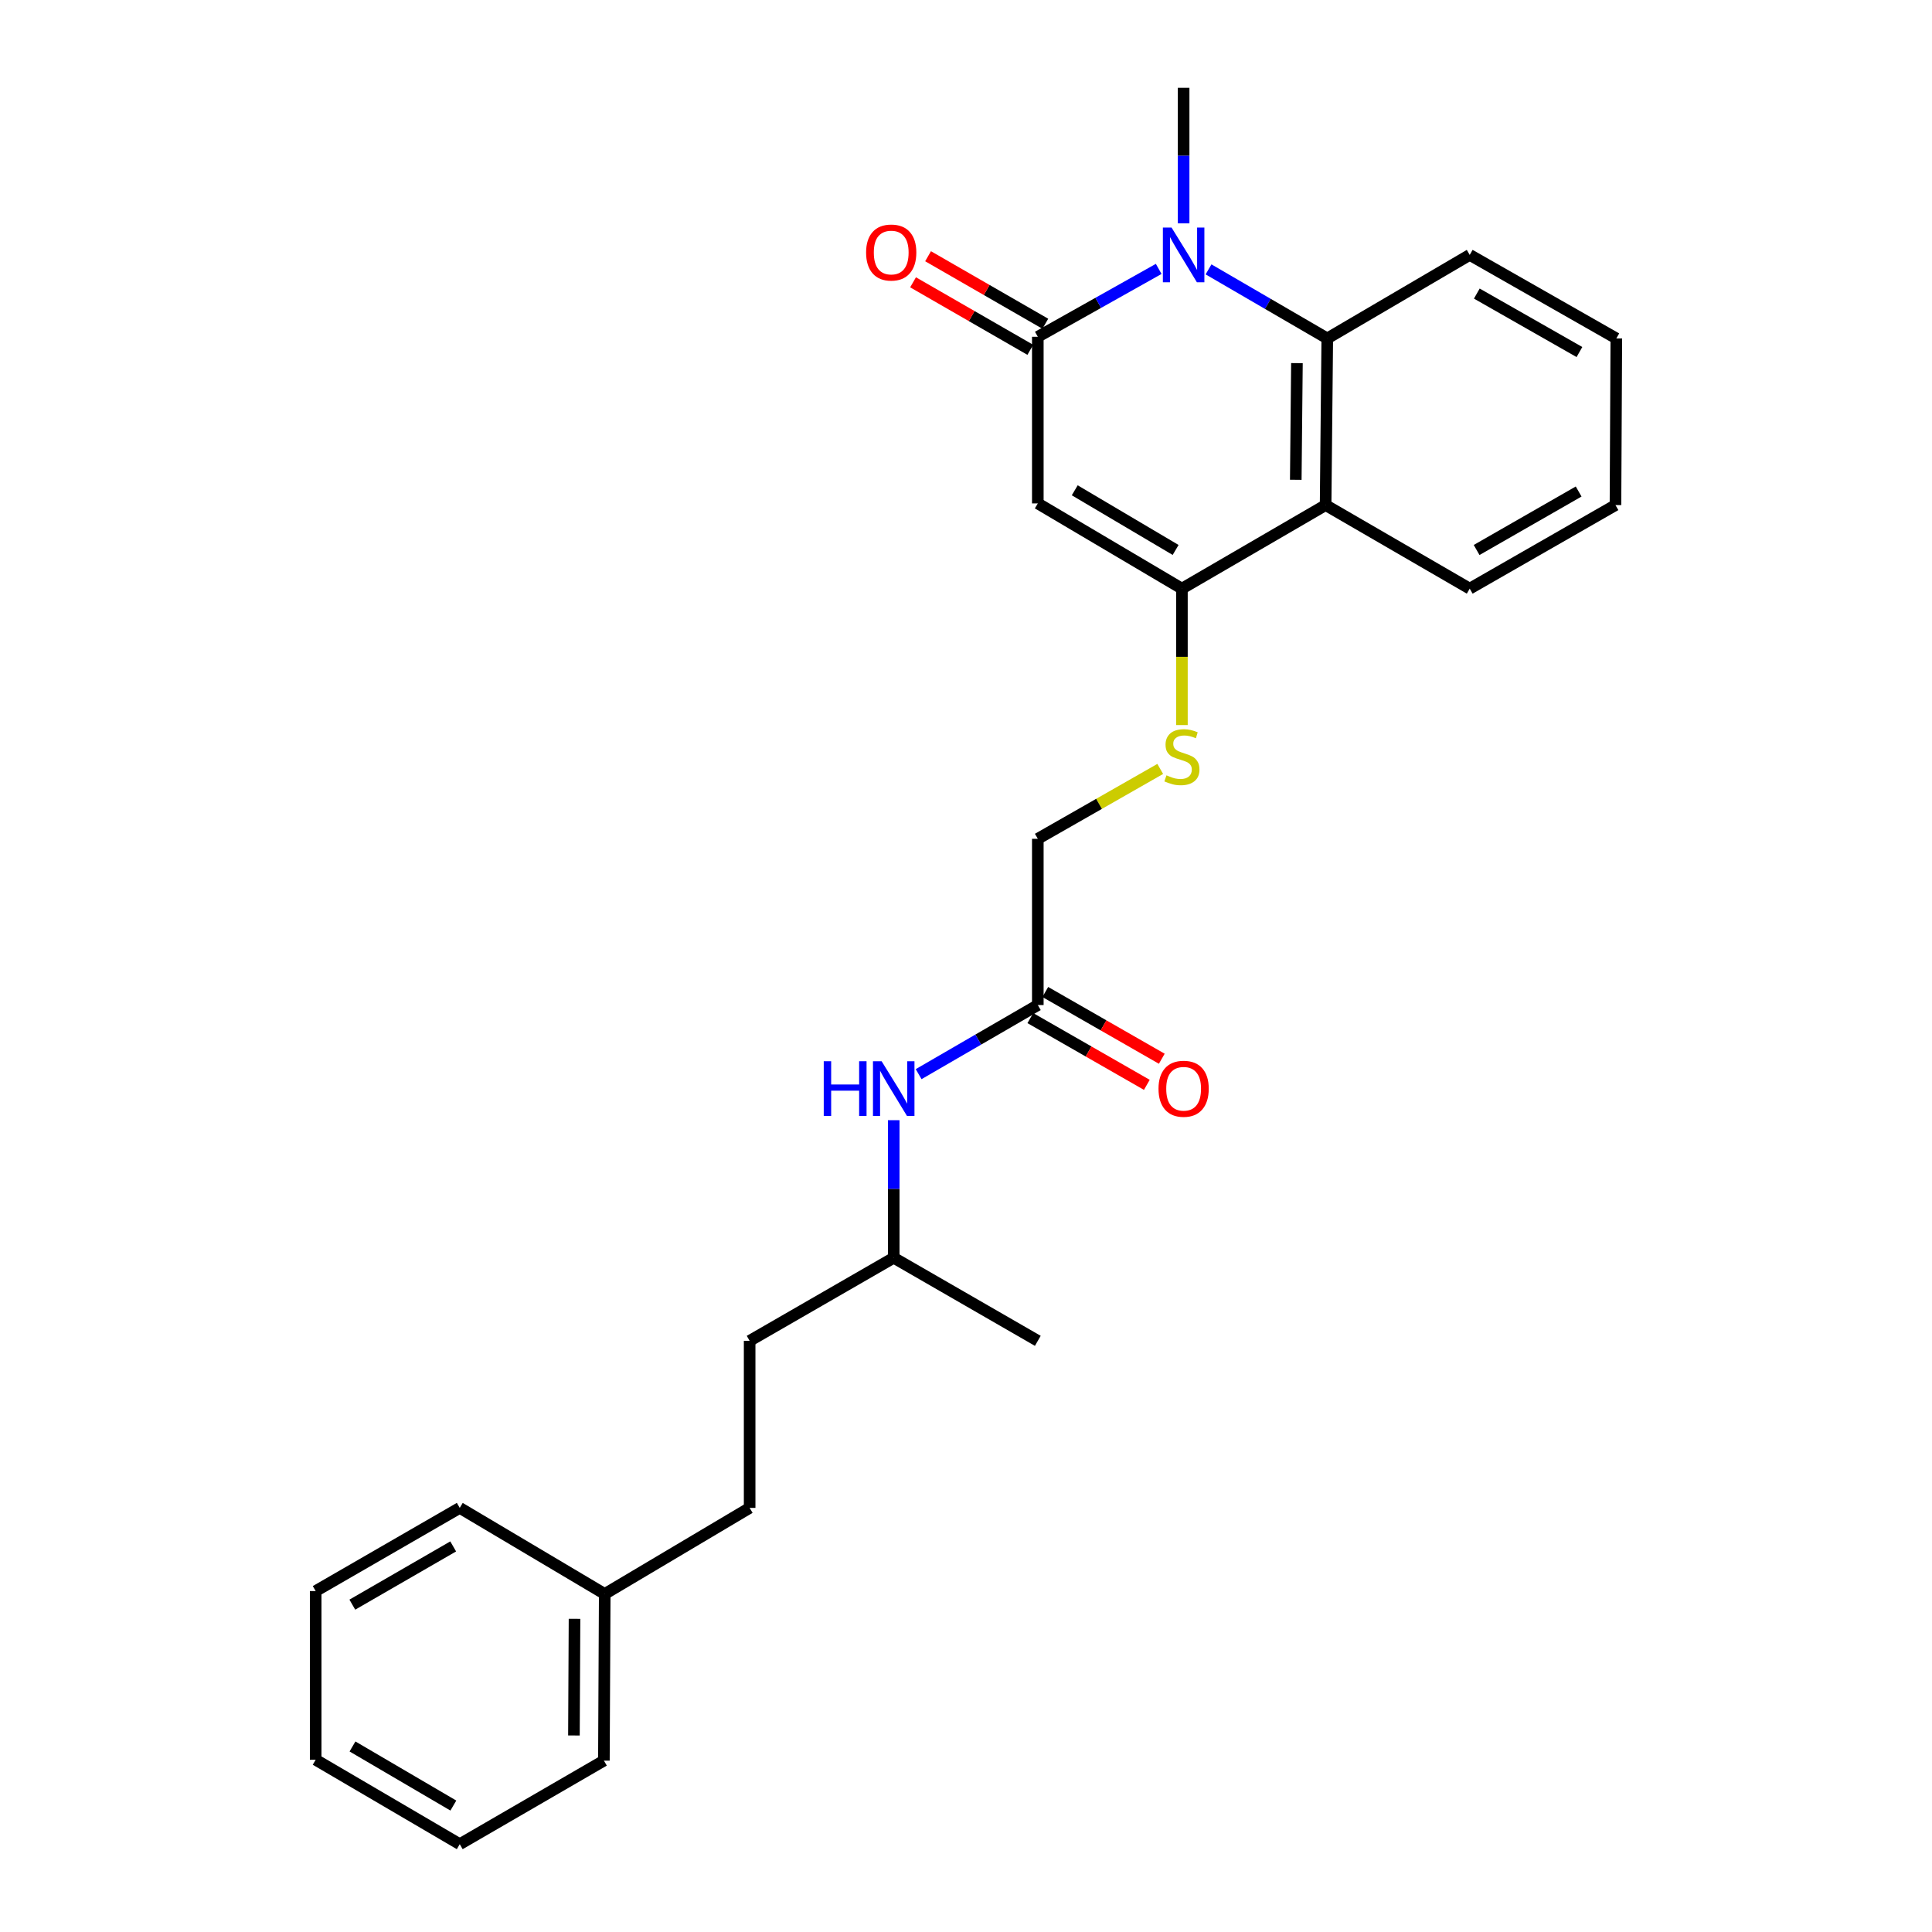 <?xml version='1.0' encoding='iso-8859-1'?>
<svg version='1.1' baseProfile='full'
              xmlns='http://www.w3.org/2000/svg'
                      xmlns:rdkit='http://www.rdkit.org/xml'
                      xmlns:xlink='http://www.w3.org/1999/xlink'
                  xml:space='preserve'
width='1000px' height='1000px' viewBox='0 0 1000 1000'>
<!-- END OF HEADER -->
<rect style='opacity:1.0;fill:#FFFFFF;stroke:none' width='1000' height='1000' x='0' y='0'> </rect>
<path class='bond-0' d='M 537.17,260.567 L 537.17,174.321' style='fill:none;fill-rule:evenodd;stroke:#000000;stroke-width:6px;stroke-linecap:butt;stroke-linejoin:miter;stroke-opacity:1' />
<path class='bond-2' d='M 537.17,260.567 L 611.761,304.676' style='fill:none;fill-rule:evenodd;stroke:#000000;stroke-width:6px;stroke-linecap:butt;stroke-linejoin:miter;stroke-opacity:1' />
<path class='bond-2' d='M 556.286,253.777 L 608.5,284.654' style='fill:none;fill-rule:evenodd;stroke:#000000;stroke-width:6px;stroke-linecap:butt;stroke-linejoin:miter;stroke-opacity:1' />
<path class='bond-1' d='M 537.17,174.321 L 568.455,156.751' style='fill:none;fill-rule:evenodd;stroke:#000000;stroke-width:6px;stroke-linecap:butt;stroke-linejoin:miter;stroke-opacity:1' />
<path class='bond-1' d='M 568.455,156.751 L 599.739,139.181' style='fill:none;fill-rule:evenodd;stroke:#0000FF;stroke-width:6px;stroke-linecap:butt;stroke-linejoin:miter;stroke-opacity:1' />
<path class='bond-7' d='M 541.056,167.573 L 510.71,150.099' style='fill:none;fill-rule:evenodd;stroke:#000000;stroke-width:6px;stroke-linecap:butt;stroke-linejoin:miter;stroke-opacity:1' />
<path class='bond-7' d='M 510.71,150.099 L 480.365,132.625' style='fill:none;fill-rule:evenodd;stroke:#FF0000;stroke-width:6px;stroke-linecap:butt;stroke-linejoin:miter;stroke-opacity:1' />
<path class='bond-7' d='M 533.284,181.069 L 502.939,163.595' style='fill:none;fill-rule:evenodd;stroke:#000000;stroke-width:6px;stroke-linecap:butt;stroke-linejoin:miter;stroke-opacity:1' />
<path class='bond-7' d='M 502.939,163.595 L 472.593,146.122' style='fill:none;fill-rule:evenodd;stroke:#FF0000;stroke-width:6px;stroke-linecap:butt;stroke-linejoin:miter;stroke-opacity:1' />
<path class='bond-11' d='M 612.644,115.612 L 612.644,80.533' style='fill:none;fill-rule:evenodd;stroke:#0000FF;stroke-width:6px;stroke-linecap:butt;stroke-linejoin:miter;stroke-opacity:1' />
<path class='bond-11' d='M 612.644,80.533 L 612.644,45.455' style='fill:none;fill-rule:evenodd;stroke:#000000;stroke-width:6px;stroke-linecap:butt;stroke-linejoin:miter;stroke-opacity:1' />
<path class='bond-26' d='M 625.534,139.43 L 656.263,157.299' style='fill:none;fill-rule:evenodd;stroke:#0000FF;stroke-width:6px;stroke-linecap:butt;stroke-linejoin:miter;stroke-opacity:1' />
<path class='bond-26' d='M 656.263,157.299 L 686.992,175.169' style='fill:none;fill-rule:evenodd;stroke:#000000;stroke-width:6px;stroke-linecap:butt;stroke-linejoin:miter;stroke-opacity:1' />
<path class='bond-4' d='M 611.761,304.676 L 686.136,261.432' style='fill:none;fill-rule:evenodd;stroke:#000000;stroke-width:6px;stroke-linecap:butt;stroke-linejoin:miter;stroke-opacity:1' />
<path class='bond-5' d='M 611.761,304.676 L 611.761,339.985' style='fill:none;fill-rule:evenodd;stroke:#000000;stroke-width:6px;stroke-linecap:butt;stroke-linejoin:miter;stroke-opacity:1' />
<path class='bond-5' d='M 611.761,339.985 L 611.761,375.295' style='fill:none;fill-rule:evenodd;stroke:#CCCC00;stroke-width:6px;stroke-linecap:butt;stroke-linejoin:miter;stroke-opacity:1' />
<path class='bond-3' d='M 686.992,175.169 L 686.136,261.432' style='fill:none;fill-rule:evenodd;stroke:#000000;stroke-width:6px;stroke-linecap:butt;stroke-linejoin:miter;stroke-opacity:1' />
<path class='bond-3' d='M 671.29,187.954 L 670.691,248.338' style='fill:none;fill-rule:evenodd;stroke:#000000;stroke-width:6px;stroke-linecap:butt;stroke-linejoin:miter;stroke-opacity:1' />
<path class='bond-13' d='M 686.992,175.169 L 760.727,131.934' style='fill:none;fill-rule:evenodd;stroke:#000000;stroke-width:6px;stroke-linecap:butt;stroke-linejoin:miter;stroke-opacity:1' />
<path class='bond-12' d='M 686.136,261.432 L 760.727,304.676' style='fill:none;fill-rule:evenodd;stroke:#000000;stroke-width:6px;stroke-linecap:butt;stroke-linejoin:miter;stroke-opacity:1' />
<path class='bond-10' d='M 600.534,397.996 L 568.852,416.081' style='fill:none;fill-rule:evenodd;stroke:#CCCC00;stroke-width:6px;stroke-linecap:butt;stroke-linejoin:miter;stroke-opacity:1' />
<path class='bond-10' d='M 568.852,416.081 L 537.17,434.165' style='fill:none;fill-rule:evenodd;stroke:#000000;stroke-width:6px;stroke-linecap:butt;stroke-linejoin:miter;stroke-opacity:1' />
<path class='bond-6' d='M 537.17,520.212 L 537.17,434.165' style='fill:none;fill-rule:evenodd;stroke:#000000;stroke-width:6px;stroke-linecap:butt;stroke-linejoin:miter;stroke-opacity:1' />
<path class='bond-8' d='M 537.17,520.212 L 506.327,538.095' style='fill:none;fill-rule:evenodd;stroke:#000000;stroke-width:6px;stroke-linecap:butt;stroke-linejoin:miter;stroke-opacity:1' />
<path class='bond-8' d='M 506.327,538.095 L 475.483,555.979' style='fill:none;fill-rule:evenodd;stroke:#0000FF;stroke-width:6px;stroke-linecap:butt;stroke-linejoin:miter;stroke-opacity:1' />
<path class='bond-9' d='M 533.299,526.968 L 563.448,544.243' style='fill:none;fill-rule:evenodd;stroke:#000000;stroke-width:6px;stroke-linecap:butt;stroke-linejoin:miter;stroke-opacity:1' />
<path class='bond-9' d='M 563.448,544.243 L 593.598,561.518' style='fill:none;fill-rule:evenodd;stroke:#FF0000;stroke-width:6px;stroke-linecap:butt;stroke-linejoin:miter;stroke-opacity:1' />
<path class='bond-9' d='M 541.041,513.455 L 571.191,530.73' style='fill:none;fill-rule:evenodd;stroke:#000000;stroke-width:6px;stroke-linecap:butt;stroke-linejoin:miter;stroke-opacity:1' />
<path class='bond-9' d='M 571.191,530.73 L 601.34,548.004' style='fill:none;fill-rule:evenodd;stroke:#FF0000;stroke-width:6px;stroke-linecap:butt;stroke-linejoin:miter;stroke-opacity:1' />
<path class='bond-17' d='M 462.588,579.805 L 462.588,615.415' style='fill:none;fill-rule:evenodd;stroke:#0000FF;stroke-width:6px;stroke-linecap:butt;stroke-linejoin:miter;stroke-opacity:1' />
<path class='bond-17' d='M 462.588,615.415 L 462.588,651.025' style='fill:none;fill-rule:evenodd;stroke:#000000;stroke-width:6px;stroke-linecap:butt;stroke-linejoin:miter;stroke-opacity:1' />
<path class='bond-21' d='M 760.727,304.676 L 836.166,261.432' style='fill:none;fill-rule:evenodd;stroke:#000000;stroke-width:6px;stroke-linecap:butt;stroke-linejoin:miter;stroke-opacity:1' />
<path class='bond-21' d='M 764.297,284.678 L 817.104,254.407' style='fill:none;fill-rule:evenodd;stroke:#000000;stroke-width:6px;stroke-linecap:butt;stroke-linejoin:miter;stroke-opacity:1' />
<path class='bond-27' d='M 760.727,131.934 L 836.607,175.169' style='fill:none;fill-rule:evenodd;stroke:#000000;stroke-width:6px;stroke-linecap:butt;stroke-linejoin:miter;stroke-opacity:1' />
<path class='bond-27' d='M 764.399,151.951 L 817.515,182.215' style='fill:none;fill-rule:evenodd;stroke:#000000;stroke-width:6px;stroke-linecap:butt;stroke-linejoin:miter;stroke-opacity:1' />
<path class='bond-14' d='M 388.014,780.48 L 388.014,694.018' style='fill:none;fill-rule:evenodd;stroke:#000000;stroke-width:6px;stroke-linecap:butt;stroke-linejoin:miter;stroke-opacity:1' />
<path class='bond-15' d='M 388.014,780.48 L 313.008,825.039' style='fill:none;fill-rule:evenodd;stroke:#000000;stroke-width:6px;stroke-linecap:butt;stroke-linejoin:miter;stroke-opacity:1' />
<path class='bond-18' d='M 313.008,825.039 L 312.575,911.293' style='fill:none;fill-rule:evenodd;stroke:#000000;stroke-width:6px;stroke-linecap:butt;stroke-linejoin:miter;stroke-opacity:1' />
<path class='bond-18' d='M 297.369,837.899 L 297.066,898.277' style='fill:none;fill-rule:evenodd;stroke:#000000;stroke-width:6px;stroke-linecap:butt;stroke-linejoin:miter;stroke-opacity:1' />
<path class='bond-19' d='M 313.008,825.039 L 237.967,780.48' style='fill:none;fill-rule:evenodd;stroke:#000000;stroke-width:6px;stroke-linecap:butt;stroke-linejoin:miter;stroke-opacity:1' />
<path class='bond-16' d='M 388.014,694.018 L 462.588,651.025' style='fill:none;fill-rule:evenodd;stroke:#000000;stroke-width:6px;stroke-linecap:butt;stroke-linejoin:miter;stroke-opacity:1' />
<path class='bond-20' d='M 462.588,651.025 L 537.17,694.018' style='fill:none;fill-rule:evenodd;stroke:#000000;stroke-width:6px;stroke-linecap:butt;stroke-linejoin:miter;stroke-opacity:1' />
<path class='bond-24' d='M 312.575,911.293 L 237.967,954.545' style='fill:none;fill-rule:evenodd;stroke:#000000;stroke-width:6px;stroke-linecap:butt;stroke-linejoin:miter;stroke-opacity:1' />
<path class='bond-23' d='M 237.967,780.48 L 163.393,823.533' style='fill:none;fill-rule:evenodd;stroke:#000000;stroke-width:6px;stroke-linecap:butt;stroke-linejoin:miter;stroke-opacity:1' />
<path class='bond-23' d='M 234.568,800.425 L 182.366,830.563' style='fill:none;fill-rule:evenodd;stroke:#000000;stroke-width:6px;stroke-linecap:butt;stroke-linejoin:miter;stroke-opacity:1' />
<path class='bond-22' d='M 836.166,261.432 L 836.607,175.169' style='fill:none;fill-rule:evenodd;stroke:#000000;stroke-width:6px;stroke-linecap:butt;stroke-linejoin:miter;stroke-opacity:1' />
<path class='bond-25' d='M 163.393,823.533 L 163.393,910.852' style='fill:none;fill-rule:evenodd;stroke:#000000;stroke-width:6px;stroke-linecap:butt;stroke-linejoin:miter;stroke-opacity:1' />
<path class='bond-28' d='M 237.967,954.545 L 163.393,910.852' style='fill:none;fill-rule:evenodd;stroke:#000000;stroke-width:6px;stroke-linecap:butt;stroke-linejoin:miter;stroke-opacity:1' />
<path class='bond-28' d='M 234.654,934.554 L 182.452,903.968' style='fill:none;fill-rule:evenodd;stroke:#000000;stroke-width:6px;stroke-linecap:butt;stroke-linejoin:miter;stroke-opacity:1' />
<path  class='atom-2' d='M 606.384 117.774
L 615.664 132.774
Q 616.584 134.254, 618.064 136.934
Q 619.544 139.614, 619.624 139.774
L 619.624 117.774
L 623.384 117.774
L 623.384 146.094
L 619.504 146.094
L 609.544 129.694
Q 608.384 127.774, 607.144 125.574
Q 605.944 123.374, 605.584 122.694
L 605.584 146.094
L 601.904 146.094
L 601.904 117.774
L 606.384 117.774
' fill='#0000FF'/>
<path  class='atom-6' d='M 603.761 401.307
Q 604.081 401.427, 605.401 401.987
Q 606.721 402.547, 608.161 402.907
Q 609.641 403.227, 611.081 403.227
Q 613.761 403.227, 615.321 401.947
Q 616.881 400.627, 616.881 398.347
Q 616.881 396.787, 616.081 395.827
Q 615.321 394.867, 614.121 394.347
Q 612.921 393.827, 610.921 393.227
Q 608.401 392.467, 606.881 391.747
Q 605.401 391.027, 604.321 389.507
Q 603.281 387.987, 603.281 385.427
Q 603.281 381.867, 605.681 379.667
Q 608.121 377.467, 612.921 377.467
Q 616.201 377.467, 619.921 379.027
L 619.001 382.107
Q 615.601 380.707, 613.041 380.707
Q 610.281 380.707, 608.761 381.867
Q 607.241 382.987, 607.281 384.947
Q 607.281 386.467, 608.041 387.387
Q 608.841 388.307, 609.961 388.827
Q 611.121 389.347, 613.041 389.947
Q 615.601 390.747, 617.121 391.547
Q 618.641 392.347, 619.721 393.987
Q 620.841 395.587, 620.841 398.347
Q 620.841 402.267, 618.201 404.387
Q 615.601 406.467, 611.241 406.467
Q 608.721 406.467, 606.801 405.907
Q 604.921 405.387, 602.681 404.467
L 603.761 401.307
' fill='#CCCC00'/>
<path  class='atom-8' d='M 448.29 130.707
Q 448.29 123.907, 451.65 120.107
Q 455.01 116.307, 461.29 116.307
Q 467.57 116.307, 470.93 120.107
Q 474.29 123.907, 474.29 130.707
Q 474.29 137.587, 470.89 141.507
Q 467.49 145.387, 461.29 145.387
Q 455.05 145.387, 451.65 141.507
Q 448.29 137.627, 448.29 130.707
M 461.29 142.187
Q 465.61 142.187, 467.93 139.307
Q 470.29 136.387, 470.29 130.707
Q 470.29 125.147, 467.93 122.347
Q 465.61 119.507, 461.29 119.507
Q 456.97 119.507, 454.61 122.307
Q 452.29 125.107, 452.29 130.707
Q 452.29 136.427, 454.61 139.307
Q 456.97 142.187, 461.29 142.187
' fill='#FF0000'/>
<path  class='atom-9' d='M 426.368 549.296
L 430.208 549.296
L 430.208 561.336
L 444.688 561.336
L 444.688 549.296
L 448.528 549.296
L 448.528 577.616
L 444.688 577.616
L 444.688 564.536
L 430.208 564.536
L 430.208 577.616
L 426.368 577.616
L 426.368 549.296
' fill='#0000FF'/>
<path  class='atom-9' d='M 456.328 549.296
L 465.608 564.296
Q 466.528 565.776, 468.008 568.456
Q 469.488 571.136, 469.568 571.296
L 469.568 549.296
L 473.328 549.296
L 473.328 577.616
L 469.448 577.616
L 459.488 561.216
Q 458.328 559.296, 457.088 557.096
Q 455.888 554.896, 455.528 554.216
L 455.528 577.616
L 451.848 577.616
L 451.848 549.296
L 456.328 549.296
' fill='#0000FF'/>
<path  class='atom-10' d='M 599.644 563.536
Q 599.644 556.736, 603.004 552.936
Q 606.364 549.136, 612.644 549.136
Q 618.924 549.136, 622.284 552.936
Q 625.644 556.736, 625.644 563.536
Q 625.644 570.416, 622.244 574.336
Q 618.844 578.216, 612.644 578.216
Q 606.404 578.216, 603.004 574.336
Q 599.644 570.456, 599.644 563.536
M 612.644 575.016
Q 616.964 575.016, 619.284 572.136
Q 621.644 569.216, 621.644 563.536
Q 621.644 557.976, 619.284 555.176
Q 616.964 552.336, 612.644 552.336
Q 608.324 552.336, 605.964 555.136
Q 603.644 557.936, 603.644 563.536
Q 603.644 569.256, 605.964 572.136
Q 608.324 575.016, 612.644 575.016
' fill='#FF0000'/>
</svg>
